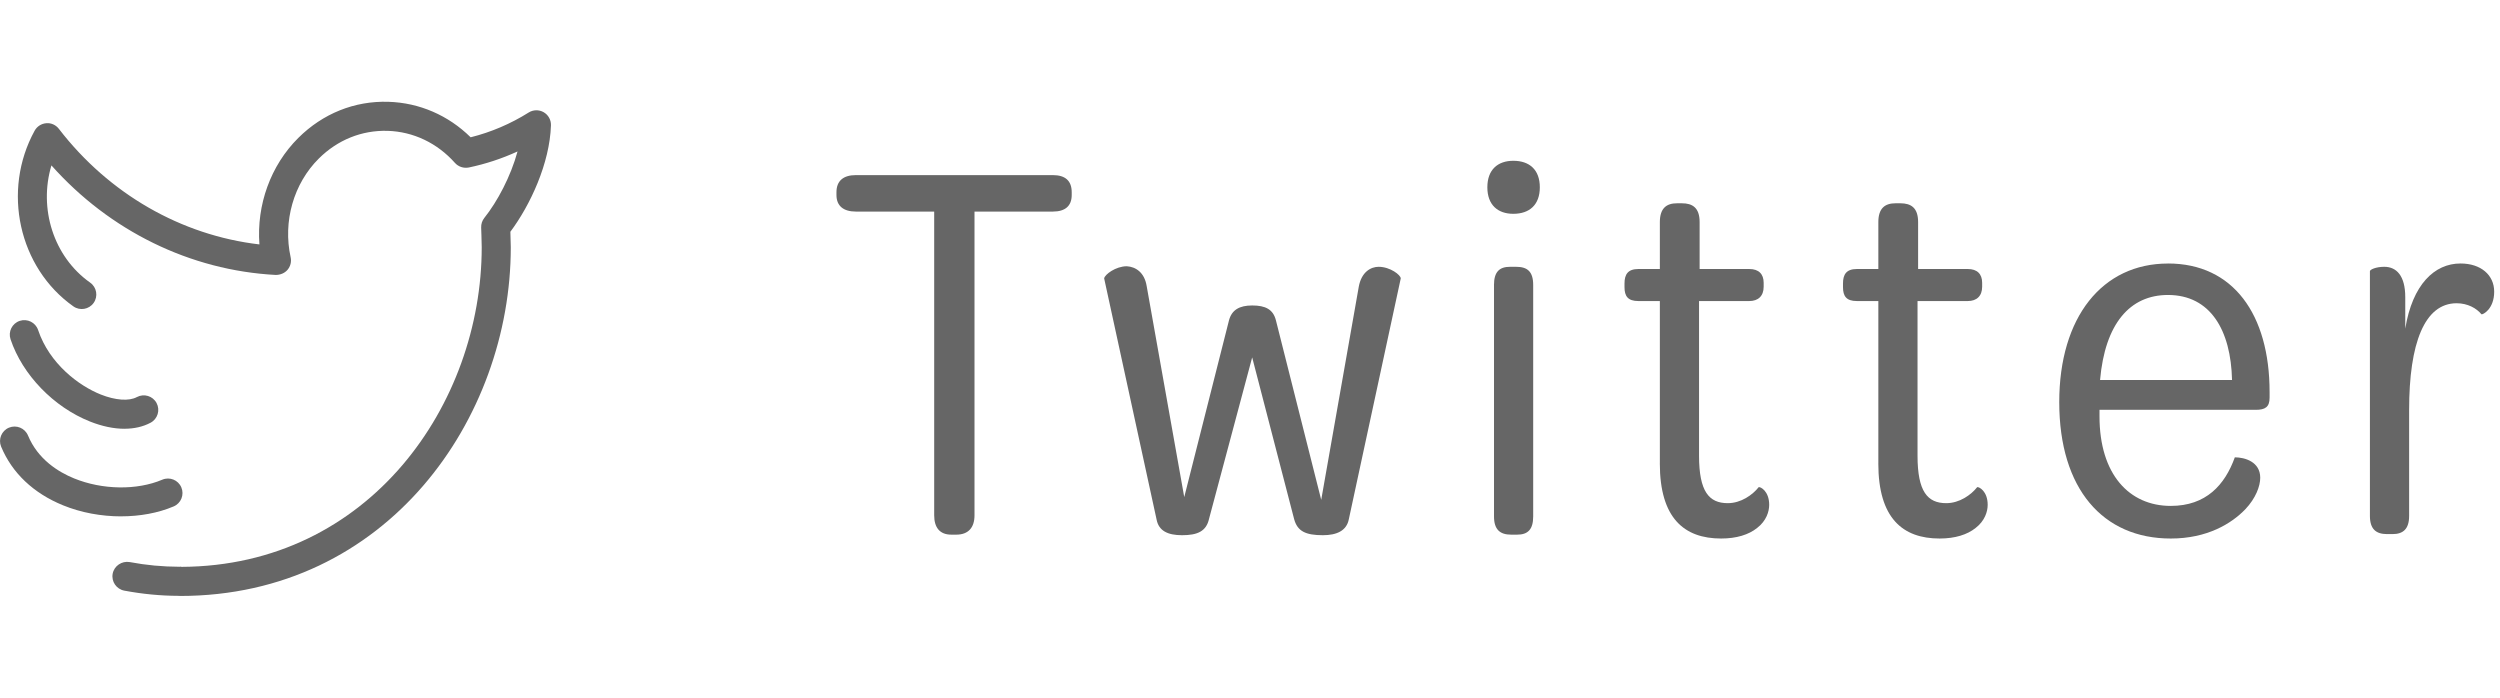 <svg height="24" viewBox="0 0 86 24" width="86" xmlns="http://www.w3.org/2000/svg"><path d="m0 0h86v24h-86z" fill="none"/><g fill="#666"><path d="m32.137 7.278h-2.698c-.418 0-.665-.19-.665-.57v-.095c0-.399.247-.589.665-.589h6.782c.418 0 .646.19.646.589v.095c0 .38-.228.57-.646.57h-2.698v10.449c0 .418-.209.665-.627.665h-.171c-.399 0-.589-.247-.589-.665v-10.449z"/><path d="m39.788 17.879-1.805-8.302c.019-.133.399-.418.779-.418.304.019.608.209.684.684l1.292 7.257 1.539-6.079c.095-.361.361-.513.798-.513.456 0 .722.133.817.513l1.558 6.174 1.292-7.333c.095-.513.418-.684.684-.684.399 0 .76.285.76.399l-1.786 8.283c-.076.399-.418.551-.893.551-.589 0-.874-.133-.988-.551l-1.444-5.566-1.482 5.547c-.095.437-.399.57-.931.57-.494 0-.798-.152-.874-.532z"/><path d="m52.058 5.531c.551 0 .912.304.912.912s-.361.912-.912.912c-.532 0-.893-.304-.893-.912s.361-.912.893-.912zm-.665 4.274c0-.456.19-.627.551-.627h.209c.38 0 .589.152.589.627v7.96c0 .456-.19.627-.551.627h-.208c-.38 0-.589-.171-.589-.627v-7.96z"/><path d="m57.099 15.941v-5.585h-.741c-.361 0-.475-.171-.475-.475v-.133c0-.304.114-.494.475-.494h.741v-1.615c0-.475.228-.646.589-.646h.171c.361 0 .608.152.608.646v1.615h1.709c.323 0 .494.171.494.475v.133c0 .323-.19.494-.494.494h-1.729v5.319c0 1.235.342 1.634.988 1.634.456 0 .855-.285 1.064-.551.057-.019.361.133.361.608 0 .228-.095.551-.418.798-.285.228-.703.361-1.235.361-1.273 0-2.109-.703-2.109-2.583z"/><path d="m64.615 15.941v-5.585h-.741c-.361 0-.475-.171-.475-.475v-.133c0-.304.114-.494.475-.494h.741v-1.615c0-.475.228-.646.589-.646h.171c.361 0 .608.152.608.646v1.615h1.709c.323 0 .494.171.494.475v.133c0 .323-.19.494-.494.494h-1.729v5.319c0 1.235.342 1.634.988 1.634.456 0 .855-.285 1.064-.551.057-.019.361.133.361.608 0 .228-.095.551-.418.798-.285.228-.703.361-1.235.361-1.273 0-2.109-.703-2.109-2.583z"/><path d="m74.578 9.064c2.242 0 3.496 1.748 3.496 4.426v.19c0 .323-.152.418-.475.418h-5.376v.228c0 1.995 1.026 3.077 2.451 3.077 1.216 0 1.862-.722 2.204-1.671.342 0 .874.152.874.703 0 .285-.152.703-.513 1.083-.475.494-1.311 1.007-2.564 1.007-2.337 0-3.837-1.71-3.837-4.692 0-2.925 1.481-4.768 3.742-4.768zm0 1.083c-1.311 0-2.166.988-2.336 2.926h4.54c-.038-1.71-.741-2.926-2.204-2.926z"/><path d="m85.8 10.033c0 .608-.399.798-.437.779-.171-.209-.475-.38-.855-.38-1.102 0-1.634 1.368-1.634 3.667v3.647c0 .456-.209.627-.57.627h-.19c-.38 0-.589-.171-.589-.627v-8.416c0-.057.209-.152.494-.152.418 0 .722.304.722 1.045v1.083c.247-1.52 1.007-2.242 1.9-2.242.703 0 1.159.399 1.159.969z"/><path d="m4.166 17.763c-.681 0-1.378-.127-1.999-.381-1.017-.415-1.752-1.112-2.128-2.017-.106-.255.015-.548.27-.654.256-.105.547.015.654.27.342.825 1.05 1.257 1.583 1.475.975.398 2.166.415 3.037.045.252-.108.547.01.655.265.108.254-.01.547-.265.655-.536.228-1.164.341-1.807.341z"/><path d="m4.283 14.75c-.366 0-.768-.083-1.186-.249-1.252-.498-2.325-1.608-2.734-2.83-.088-.262.053-.545.315-.633.263-.086.544.053.633.315.389 1.16 1.404 1.919 2.155 2.218.505.201.971.235 1.243.088.244-.129.546-.039.677.205.13.243.039.546-.205.677-.26.139-.564.208-.898.208z"/><path d="m6.193 20.5c-.02 0-.04 0-.059-.003-.612-.002-1.236-.062-1.858-.179-.271-.051-.451-.312-.4-.583.052-.271.316-.445.583-.4.582.109 1.12.159 1.733.162-.01-.011.039 0 .058.003 6.462-.033 10.321-5.606 10.321-10.995 0-.17-.019-.677-.019-.678-.004-.12.034-.237.109-.331.449-.562.911-1.432 1.142-2.286-.537.246-1.098.431-1.676.552-.179.034-.357-.025-.476-.157-.609-.685-1.433-1.077-2.318-1.104-.89-.025-1.721.312-2.365.952-.869.863-1.241 2.166-.97 3.398.034.153-.006.312-.107.431-.102.119-.256.177-.408.176-2.943-.156-5.711-1.518-7.714-3.768-.444 1.479.069 3.141 1.332 4.032.226.159.28.471.121.697-.16.226-.472.279-.697.121-1.882-1.329-2.467-3.982-1.334-6.043.081-.148.231-.245.4-.258.167-.017.332.06.435.194 1.72 2.236 4.208 3.662 6.898 3.975-.102-1.357.384-2.716 1.338-3.664.841-.836 1.933-1.279 3.101-1.242 1.064.033 2.058.463 2.827 1.221.703-.176 1.374-.462 1.997-.853.156-.098.355-.102.515-.01s.256.265.251.449c-.041 1.308-.712 2.748-1.396 3.663.006.172.014.422.014.534 0 5.896-4.256 11.995-11.378 11.995z"/></g></svg>